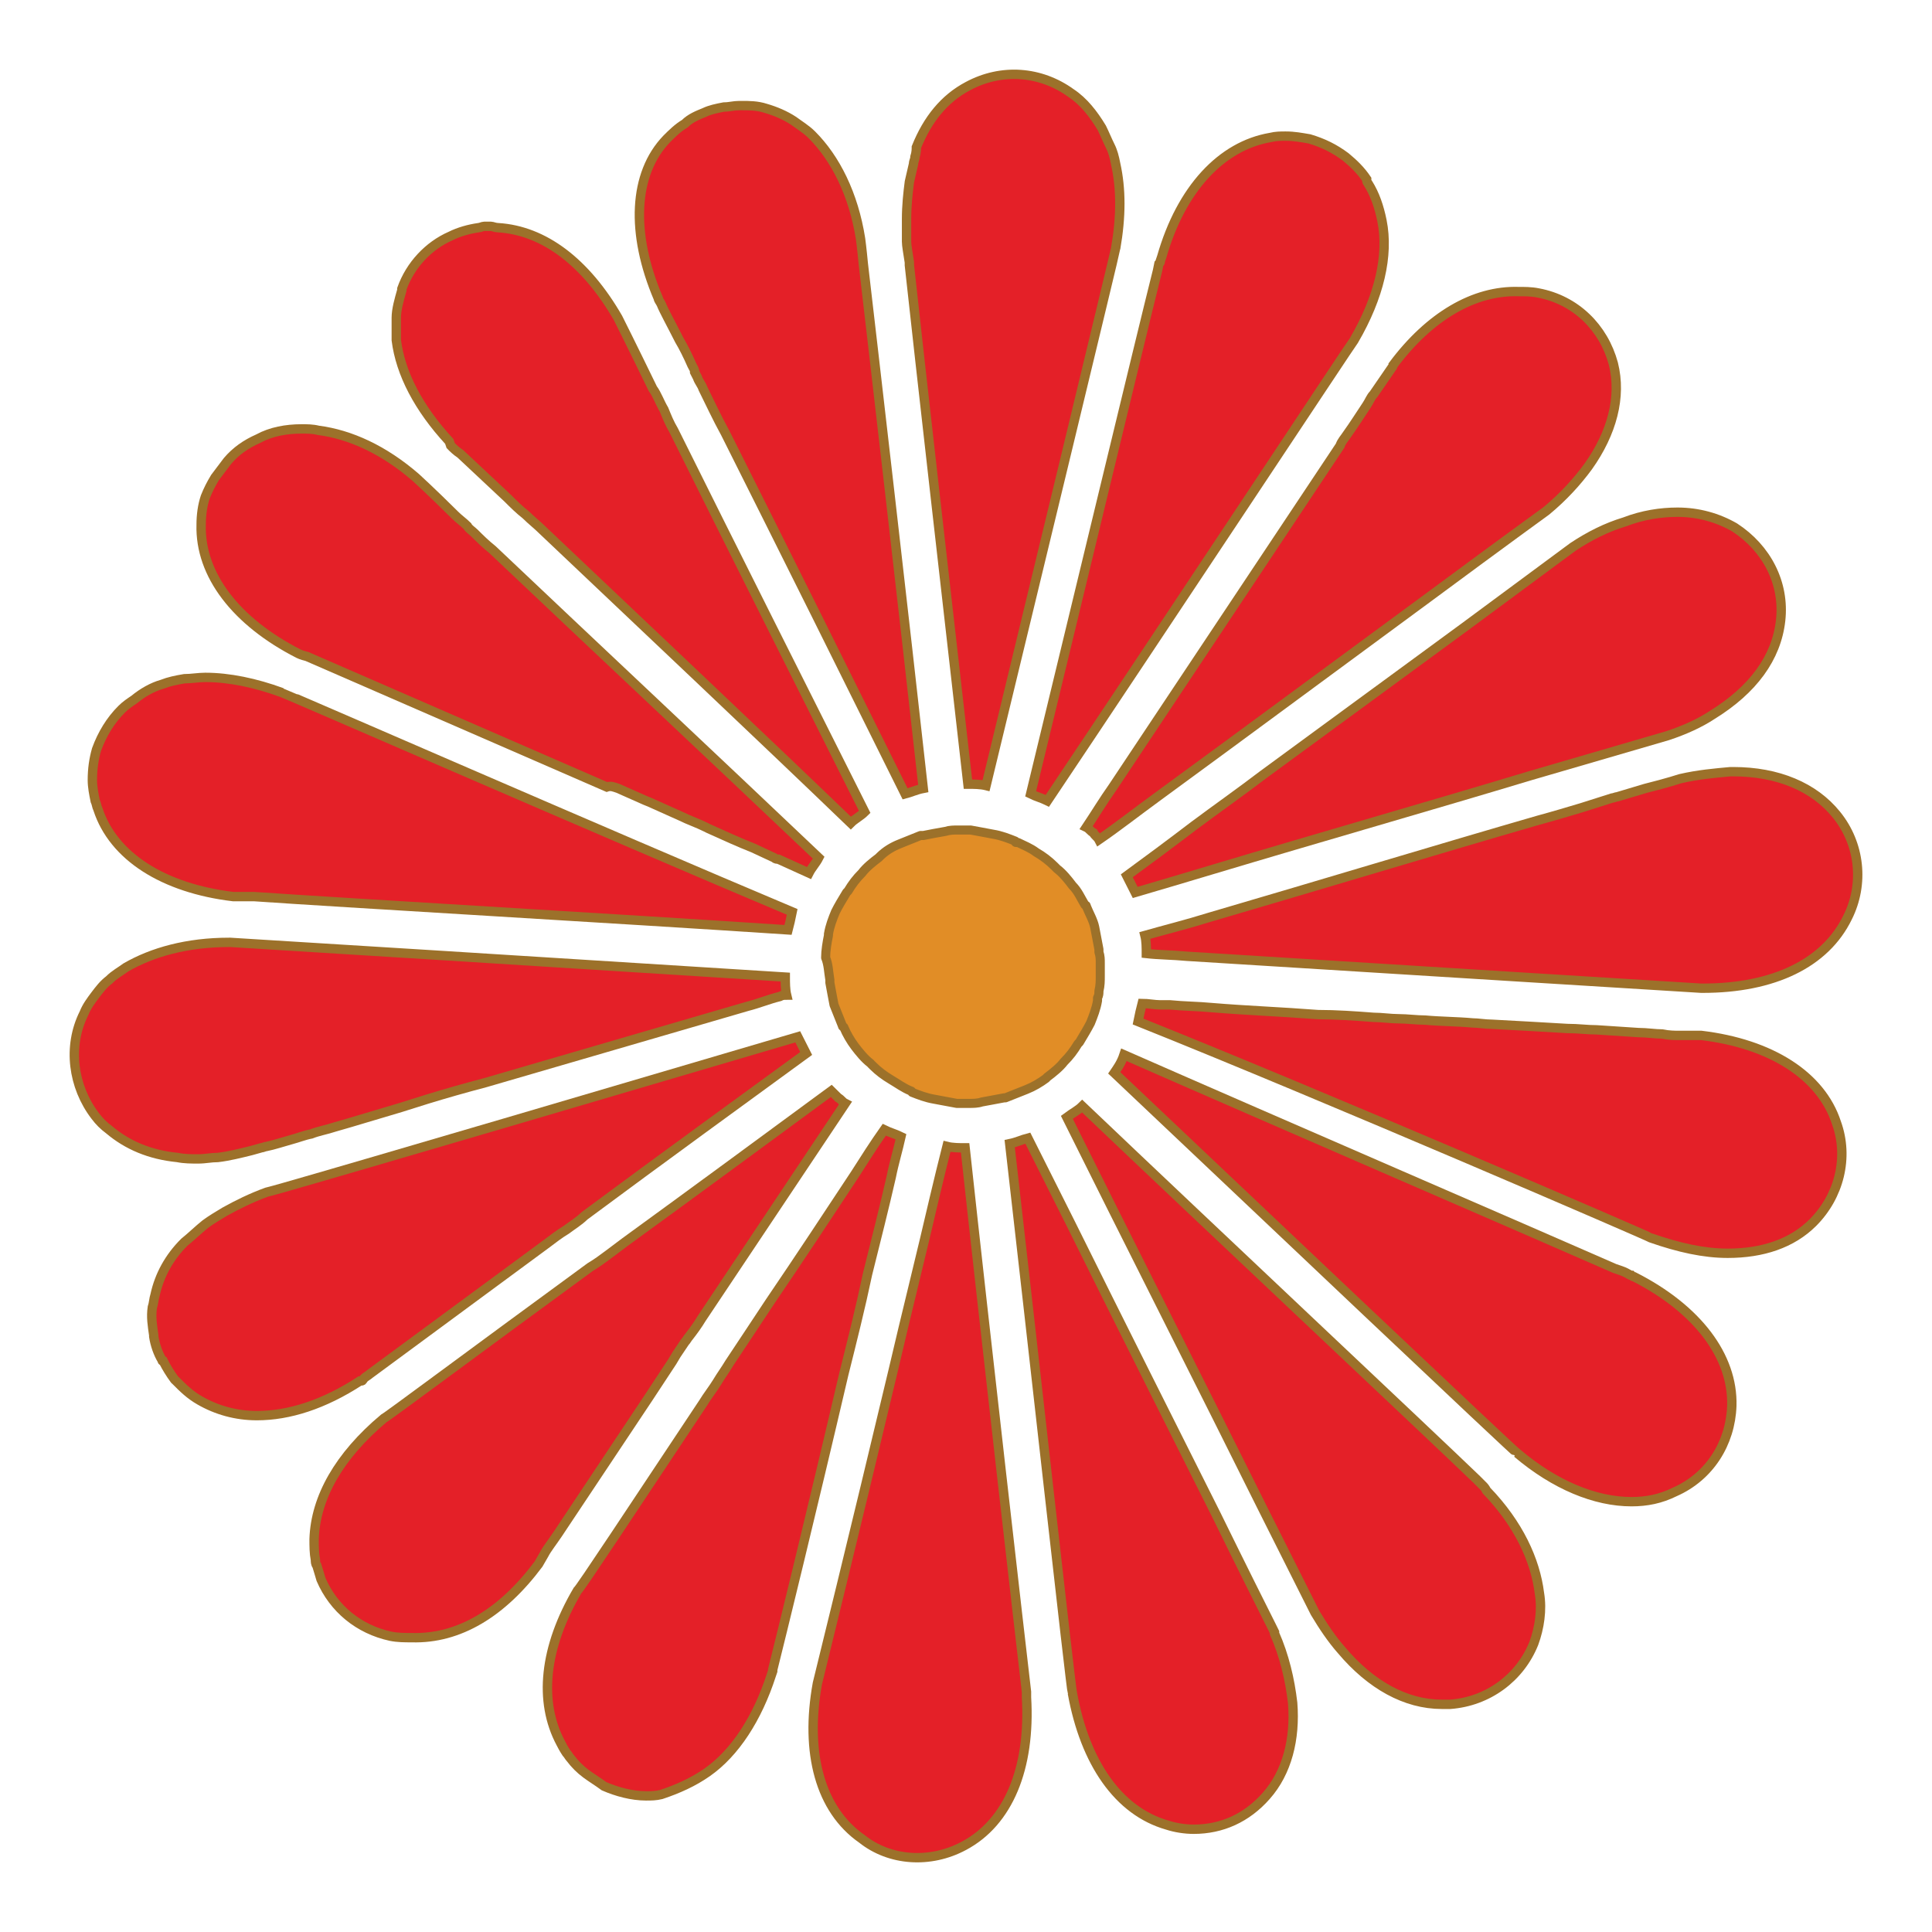 <svg width="26" height="26" viewBox="0 0 26 26" fill="none" xmlns="http://www.w3.org/2000/svg">
<path d="M18.748 4.913C18.748 4.913 18.748 4.932 18.729 4.951L18.485 5.306C18.447 5.343 18.429 5.399 18.391 5.455C18.316 5.567 18.222 5.716 18.128 5.847C18.091 5.903 18.053 5.941 18.035 5.997L14.977 10.591C14.845 10.778 14.733 10.964 14.62 11.133C14.658 11.151 14.676 11.188 14.714 11.207C14.733 11.245 14.77 11.263 14.789 11.3C15.033 11.133 15.296 10.927 15.577 10.722C16.778 9.844 18.241 8.761 19.31 7.976C20.192 7.323 20.811 6.874 20.811 6.874C21.036 6.688 21.224 6.482 21.374 6.277C21.693 5.828 21.824 5.343 21.712 4.895C21.581 4.409 21.205 4.036 20.699 3.942C20.605 3.923 20.511 3.924 20.436 3.924C19.836 3.905 19.235 4.26 18.748 4.913Z" fill="#E42028"/>
<path d="M18.748 4.913C18.748 4.913 18.748 4.932 18.729 4.951L18.485 5.306C18.447 5.343 18.429 5.399 18.391 5.455C18.316 5.567 18.222 5.716 18.128 5.847C18.091 5.903 18.053 5.941 18.035 5.997L14.977 10.591C14.845 10.778 14.733 10.964 14.62 11.133C14.658 11.151 14.676 11.188 14.714 11.207C14.733 11.245 14.77 11.263 14.789 11.3C15.033 11.133 15.296 10.927 15.577 10.722C16.778 9.844 18.241 8.761 19.31 7.976C20.192 7.323 20.811 6.874 20.811 6.874C21.036 6.688 21.224 6.482 21.374 6.277C21.693 5.828 21.824 5.343 21.712 4.895C21.581 4.409 21.205 4.036 20.699 3.942C20.605 3.923 20.511 3.924 20.436 3.924C19.836 3.905 19.235 4.26 18.748 4.913Z" stroke="#9C712A" stroke-width="0.126"/>
<path d="M21.168 7.36L19.704 8.443L17.003 10.423C16.684 10.666 16.365 10.89 16.065 11.114C15.746 11.357 15.445 11.581 15.164 11.786C15.202 11.861 15.239 11.935 15.277 12.01L15.783 11.861C15.971 11.805 16.158 11.749 16.346 11.693C17.716 11.282 19.348 10.815 20.586 10.441C21.674 10.124 22.443 9.9 22.443 9.9C22.669 9.825 22.875 9.732 23.044 9.62C23.588 9.284 23.907 8.854 23.963 8.35C24.019 7.846 23.775 7.379 23.344 7.098C23.119 6.968 22.856 6.893 22.575 6.893C22.35 6.893 22.106 6.93 21.862 7.024C21.618 7.098 21.393 7.211 21.168 7.36Z" fill="#E42028"/>
<path d="M21.168 7.36L19.704 8.443L17.003 10.423C16.684 10.666 16.365 10.89 16.065 11.114C15.746 11.357 15.445 11.581 15.164 11.786C15.202 11.861 15.239 11.935 15.277 12.01L15.783 11.861C15.971 11.805 16.158 11.749 16.346 11.693C17.716 11.282 19.348 10.815 20.586 10.441C21.674 10.124 22.443 9.9 22.443 9.9C22.669 9.825 22.875 9.732 23.044 9.62C23.588 9.284 23.907 8.854 23.963 8.35C24.019 7.846 23.775 7.379 23.344 7.098C23.119 6.968 22.856 6.893 22.575 6.893C22.35 6.893 22.106 6.93 21.862 7.024C21.618 7.098 21.393 7.211 21.168 7.36Z" stroke="#9C712A" stroke-width="0.126"/>
<path d="M22.613 10.479C22.613 10.479 22.444 10.535 22.143 10.61L21.768 10.722C21.75 10.722 21.712 10.74 21.693 10.74L21.28 10.871C21.093 10.927 20.905 10.983 20.699 11.039C19.404 11.413 17.678 11.935 16.271 12.346C15.971 12.44 15.671 12.514 15.408 12.589C15.427 12.664 15.427 12.757 15.427 12.832C15.596 12.851 15.783 12.851 15.971 12.869C18.673 13.037 22.875 13.299 22.894 13.299L22.913 13.299C23.869 13.299 24.564 12.963 24.864 12.346C25.089 11.898 25.033 11.357 24.714 10.964C24.413 10.591 23.926 10.385 23.325 10.385C23.307 10.385 23.307 10.385 23.288 10.385C23.081 10.404 22.856 10.423 22.613 10.479Z" fill="#E42028"/>
<path d="M22.613 10.479C22.613 10.479 22.444 10.535 22.143 10.61L21.768 10.722C21.75 10.722 21.712 10.74 21.693 10.74L21.28 10.871C21.093 10.927 20.905 10.983 20.699 11.039C19.404 11.413 17.678 11.935 16.271 12.346C15.971 12.44 15.671 12.514 15.408 12.589C15.427 12.664 15.427 12.757 15.427 12.832C15.596 12.851 15.783 12.851 15.971 12.869C18.673 13.037 22.875 13.299 22.894 13.299L22.913 13.299C23.869 13.299 24.564 12.963 24.864 12.346C25.089 11.898 25.033 11.357 24.714 10.964C24.413 10.591 23.926 10.385 23.325 10.385C23.307 10.385 23.307 10.385 23.288 10.385C23.081 10.404 22.856 10.423 22.613 10.479Z" stroke="#9C712A" stroke-width="0.126"/>
<path d="M22.218 16.66C22.594 16.791 22.931 16.866 23.25 16.866C23.719 16.866 24.113 16.735 24.395 16.455C24.751 16.1 24.883 15.577 24.714 15.11C24.507 14.475 23.832 14.046 22.894 13.934C22.894 13.934 22.894 13.934 22.875 13.934C22.856 13.934 22.819 13.934 22.781 13.934C22.763 13.934 22.725 13.934 22.688 13.934C22.669 13.934 22.631 13.934 22.594 13.934C22.538 13.934 22.462 13.934 22.369 13.915C22.275 13.915 22.162 13.896 22.05 13.896L21.487 13.859C21.355 13.859 21.243 13.841 21.093 13.841C20.774 13.822 20.436 13.803 20.08 13.784C19.986 13.784 19.892 13.766 19.817 13.766C19.611 13.747 19.386 13.747 19.179 13.728C19.067 13.728 18.935 13.71 18.823 13.71C18.71 13.71 18.598 13.691 18.485 13.691C18.241 13.672 17.979 13.654 17.735 13.654C17.247 13.616 16.759 13.598 16.309 13.56C16.121 13.542 15.934 13.542 15.746 13.523C15.708 13.523 15.652 13.523 15.615 13.523C15.54 13.523 15.446 13.504 15.371 13.504C15.352 13.579 15.333 13.654 15.315 13.747C17.791 14.737 22.2 16.642 22.218 16.66Z" fill="#E42028"/>
<path d="M22.218 16.66C22.594 16.791 22.931 16.866 23.25 16.866C23.719 16.866 24.113 16.735 24.395 16.455C24.751 16.1 24.883 15.577 24.714 15.11C24.507 14.475 23.832 14.046 22.894 13.934C22.894 13.934 22.894 13.934 22.875 13.934C22.856 13.934 22.819 13.934 22.781 13.934C22.763 13.934 22.725 13.934 22.688 13.934C22.669 13.934 22.631 13.934 22.594 13.934C22.538 13.934 22.462 13.934 22.369 13.915C22.275 13.915 22.162 13.896 22.05 13.896L21.487 13.859C21.355 13.859 21.243 13.841 21.093 13.841C20.774 13.822 20.436 13.803 20.08 13.784C19.986 13.784 19.892 13.766 19.817 13.766C19.611 13.747 19.386 13.747 19.179 13.728C19.067 13.728 18.935 13.71 18.823 13.71C18.71 13.71 18.598 13.691 18.485 13.691C18.241 13.672 17.979 13.654 17.735 13.654C17.247 13.616 16.759 13.598 16.309 13.56C16.121 13.542 15.934 13.542 15.746 13.523C15.708 13.523 15.652 13.523 15.615 13.523C15.54 13.523 15.446 13.504 15.371 13.504C15.352 13.579 15.333 13.654 15.315 13.747C17.791 14.737 22.2 16.642 22.218 16.66Z" stroke="#9C712A" stroke-width="0.126"/>
<path d="M14.995 14.438C16.909 16.249 20.398 19.555 20.417 19.555C20.924 19.985 21.468 20.209 21.956 20.209C22.162 20.209 22.349 20.171 22.537 20.078C23.006 19.872 23.288 19.424 23.306 18.92C23.325 18.248 22.837 17.613 21.993 17.183C21.993 17.183 21.974 17.183 21.956 17.164C21.937 17.164 21.918 17.146 21.88 17.127C21.843 17.108 21.787 17.09 21.73 17.071C20.755 16.642 17.209 15.11 15.126 14.195C15.089 14.307 15.033 14.382 14.995 14.438Z" fill="#E42028"/>
<path d="M14.995 14.438C16.909 16.249 20.398 19.555 20.417 19.555C20.924 19.985 21.468 20.209 21.956 20.209C22.162 20.209 22.349 20.171 22.537 20.078C23.006 19.872 23.288 19.424 23.306 18.92C23.325 18.248 22.837 17.613 21.993 17.183C21.993 17.183 21.974 17.183 21.956 17.164C21.937 17.164 21.918 17.146 21.88 17.127C21.843 17.108 21.787 17.09 21.73 17.071C20.755 16.642 17.209 15.11 15.126 14.195C15.089 14.307 15.033 14.382 14.995 14.438Z" stroke="#9C712A" stroke-width="0.126"/>
<path d="M19.948 19.985C19.93 19.966 19.911 19.948 19.892 19.929L19.873 19.91C19.273 19.331 16.271 16.511 14.564 14.886C14.508 14.942 14.432 14.98 14.357 15.036C15.108 16.549 16.271 18.846 17.003 20.321C17.416 21.143 17.697 21.703 17.697 21.703C17.809 21.89 17.922 22.058 18.053 22.207C18.447 22.674 18.916 22.936 19.404 22.936C19.423 22.936 19.423 22.936 19.442 22.936C19.46 22.936 19.479 22.936 19.517 22.936C20.023 22.898 20.455 22.581 20.642 22.114C20.717 21.909 20.755 21.666 20.717 21.442C20.661 20.993 20.436 20.508 20.005 20.06C19.986 20.022 19.967 20.003 19.948 19.985Z" fill="#E42028"/>
<path d="M19.948 19.985C19.93 19.966 19.911 19.948 19.892 19.929L19.873 19.91C19.273 19.331 16.271 16.511 14.564 14.886C14.508 14.942 14.432 14.98 14.357 15.036C15.108 16.549 16.271 18.846 17.003 20.321C17.416 21.143 17.697 21.703 17.697 21.703C17.809 21.89 17.922 22.058 18.053 22.207C18.447 22.674 18.916 22.936 19.404 22.936C19.423 22.936 19.423 22.936 19.442 22.936C19.46 22.936 19.479 22.936 19.517 22.936C20.023 22.898 20.455 22.581 20.642 22.114C20.717 21.909 20.755 21.666 20.717 21.442C20.661 20.993 20.436 20.508 20.005 20.06C19.986 20.022 19.967 20.003 19.948 19.985Z" stroke="#9C712A" stroke-width="0.126"/>
<path d="M17.152 21.983C17.152 21.983 17.152 21.983 17.152 21.965L17.115 21.89C17.002 21.666 16.721 21.105 16.364 20.377C15.802 19.257 15.051 17.762 14.413 16.474L13.832 15.316C13.757 15.335 13.682 15.372 13.588 15.391C13.888 18.005 14.413 22.749 14.432 22.786C14.601 23.72 15.051 24.374 15.708 24.561C15.82 24.598 15.952 24.617 16.064 24.617C16.44 24.617 16.777 24.467 17.04 24.168C17.321 23.851 17.434 23.403 17.396 22.917C17.359 22.6 17.284 22.282 17.152 21.983Z" fill="#E42028"/>
<path d="M17.152 21.983C17.152 21.983 17.152 21.983 17.152 21.965L17.115 21.89C17.002 21.666 16.721 21.105 16.364 20.377C15.802 19.257 15.051 17.762 14.413 16.474L13.832 15.316C13.757 15.335 13.682 15.372 13.588 15.391C13.888 18.005 14.413 22.749 14.432 22.786C14.601 23.72 15.051 24.374 15.708 24.561C15.82 24.598 15.952 24.617 16.064 24.617C16.44 24.617 16.777 24.467 17.04 24.168C17.321 23.851 17.434 23.403 17.396 22.917C17.359 22.6 17.284 22.282 17.152 21.983Z" stroke="#9C712A" stroke-width="0.126"/>
<path d="M12.97 24.841C13.57 24.523 13.87 23.795 13.814 22.842C13.814 22.842 13.814 22.824 13.814 22.805C13.814 22.786 13.814 22.786 13.814 22.768C13.739 22.133 13.251 17.875 12.988 15.447C12.913 15.447 12.819 15.447 12.744 15.428C12.688 15.652 12.632 15.876 12.575 16.119C12.407 16.847 12.2 17.669 12.013 18.472C11.506 20.601 11 22.655 11 22.655C10.831 23.589 11.037 24.355 11.6 24.747C11.975 25.046 12.519 25.083 12.97 24.841Z" fill="#E42028"/>
<path d="M12.97 24.841C13.57 24.523 13.87 23.795 13.814 22.842C13.814 22.842 13.814 22.824 13.814 22.805C13.814 22.786 13.814 22.786 13.814 22.768C13.739 22.133 13.251 17.875 12.988 15.447C12.913 15.447 12.819 15.447 12.744 15.428C12.688 15.652 12.632 15.876 12.575 16.119C12.407 16.847 12.2 17.669 12.013 18.472C11.506 20.601 11 22.655 11 22.655C10.831 23.589 11.037 24.355 11.6 24.747C11.975 25.046 12.519 25.083 12.97 24.841Z" stroke="#9C712A" stroke-width="0.126"/>
<path d="M9.517 23.851C9.892 23.589 10.193 23.122 10.38 22.544L10.399 22.488C10.399 22.469 10.399 22.469 10.399 22.469C10.493 22.095 10.924 20.34 11.356 18.491C11.468 18.043 11.581 17.594 11.675 17.146C11.787 16.698 11.9 16.25 11.994 15.839C12.031 15.652 12.088 15.465 12.125 15.297C12.05 15.26 11.975 15.241 11.9 15.204C11.768 15.391 11.637 15.596 11.506 15.802C11.149 16.343 10.755 16.941 10.361 17.52C10.174 17.8 10.005 18.061 9.817 18.341C9.761 18.435 9.705 18.509 9.649 18.603C9.592 18.696 9.517 18.79 9.461 18.883C8.542 20.265 7.791 21.404 7.772 21.404C7.322 22.17 7.247 22.898 7.547 23.459C7.566 23.496 7.585 23.533 7.622 23.589C7.641 23.608 7.66 23.645 7.679 23.664C7.735 23.739 7.81 23.814 7.885 23.869C7.96 23.925 8.054 23.982 8.129 24.038C8.298 24.112 8.504 24.168 8.692 24.168C8.767 24.168 8.823 24.168 8.898 24.15C9.123 24.075 9.33 23.982 9.517 23.851Z" fill="#E42028"/>
<path d="M9.517 23.851C9.892 23.589 10.193 23.122 10.38 22.544L10.399 22.488C10.399 22.469 10.399 22.469 10.399 22.469C10.493 22.095 10.924 20.34 11.356 18.491C11.468 18.043 11.581 17.594 11.675 17.146C11.787 16.698 11.9 16.25 11.994 15.839C12.031 15.652 12.088 15.465 12.125 15.297C12.05 15.26 11.975 15.241 11.9 15.204C11.768 15.391 11.637 15.596 11.506 15.802C11.149 16.343 10.755 16.941 10.361 17.52C10.174 17.8 10.005 18.061 9.817 18.341C9.761 18.435 9.705 18.509 9.649 18.603C9.592 18.696 9.517 18.79 9.461 18.883C8.542 20.265 7.791 21.404 7.772 21.404C7.322 22.17 7.247 22.898 7.547 23.459C7.566 23.496 7.585 23.533 7.622 23.589C7.641 23.608 7.66 23.645 7.679 23.664C7.735 23.739 7.81 23.814 7.885 23.869C7.96 23.925 8.054 23.982 8.129 24.038C8.298 24.112 8.504 24.168 8.692 24.168C8.767 24.168 8.823 24.168 8.898 24.15C9.123 24.075 9.33 23.982 9.517 23.851Z" stroke="#9C712A" stroke-width="0.126"/>
<path d="M15.634 3.456L15.615 3.512C15.615 3.531 15.615 3.531 15.596 3.55L15.577 3.643C15.352 4.54 14.414 8.443 13.87 10.684C13.945 10.721 14.02 10.74 14.095 10.777C15.559 8.592 18.204 4.596 18.223 4.577C18.56 3.998 18.692 3.438 18.598 2.971C18.56 2.784 18.504 2.616 18.41 2.467C18.392 2.448 18.392 2.429 18.392 2.411C18.317 2.299 18.223 2.205 18.11 2.112C17.96 2 17.81 1.925 17.622 1.869C17.51 1.85 17.416 1.832 17.303 1.832C17.228 1.832 17.172 1.832 17.097 1.85C16.44 1.962 15.896 2.541 15.634 3.456Z" fill="#E42028"/>
<path d="M15.634 3.456L15.615 3.512C15.615 3.531 15.615 3.531 15.596 3.55L15.577 3.643C15.352 4.54 14.414 8.443 13.87 10.684C13.945 10.721 14.02 10.74 14.095 10.777C15.559 8.592 18.204 4.596 18.223 4.577C18.56 3.998 18.692 3.438 18.598 2.971C18.56 2.784 18.504 2.616 18.41 2.467C18.392 2.448 18.392 2.429 18.392 2.411C18.317 2.299 18.223 2.205 18.11 2.112C17.96 2 17.81 1.925 17.622 1.869C17.51 1.85 17.416 1.832 17.303 1.832C17.228 1.832 17.172 1.832 17.097 1.85C16.44 1.962 15.896 2.541 15.634 3.456Z" stroke="#9C712A" stroke-width="0.126"/>
<path d="M11.168 13.187C11.168 13.205 11.168 13.205 11.168 13.224C11.186 13.317 11.205 13.43 11.224 13.523C11.261 13.616 11.299 13.71 11.336 13.803C11.336 13.803 11.336 13.822 11.355 13.822C11.393 13.915 11.449 14.008 11.505 14.083C11.562 14.158 11.637 14.251 11.712 14.307C11.712 14.307 11.712 14.307 11.73 14.326C11.73 14.326 11.73 14.326 11.749 14.345C11.824 14.419 11.899 14.475 11.993 14.531C12.087 14.587 12.162 14.643 12.256 14.681C12.256 14.681 12.274 14.681 12.274 14.7C12.368 14.737 12.462 14.774 12.575 14.793C12.668 14.812 12.781 14.83 12.875 14.849L12.894 14.849C12.95 14.849 12.987 14.849 13.044 14.849C13.1 14.849 13.156 14.849 13.213 14.83C13.306 14.812 13.419 14.793 13.513 14.774C13.531 14.774 13.531 14.774 13.531 14.774C13.625 14.737 13.719 14.7 13.813 14.662C13.907 14.625 14.001 14.569 14.076 14.513L14.094 14.494C14.169 14.438 14.263 14.363 14.319 14.289C14.395 14.214 14.451 14.139 14.507 14.046L14.526 14.027C14.582 13.934 14.638 13.84 14.676 13.766C14.713 13.672 14.751 13.579 14.77 13.467C14.77 13.448 14.77 13.448 14.77 13.43C14.789 13.392 14.789 13.373 14.789 13.336C14.807 13.261 14.807 13.205 14.807 13.131C14.807 13.075 14.807 13.019 14.807 12.963C14.807 12.907 14.807 12.869 14.789 12.813C14.789 12.794 14.789 12.794 14.789 12.776C14.77 12.682 14.751 12.57 14.732 12.477C14.713 12.384 14.657 12.29 14.62 12.197C14.62 12.178 14.601 12.178 14.601 12.178C14.545 12.085 14.507 11.992 14.432 11.917C14.376 11.842 14.301 11.749 14.226 11.693C14.226 11.693 14.226 11.693 14.207 11.674C14.207 11.674 14.207 11.674 14.188 11.655C14.113 11.581 14.038 11.524 13.944 11.469C13.869 11.412 13.775 11.375 13.7 11.338L13.682 11.338C13.663 11.338 13.663 11.338 13.663 11.319C13.569 11.282 13.475 11.244 13.363 11.226C13.269 11.207 13.156 11.188 13.062 11.17C13.044 11.17 13.044 11.17 13.025 11.17C12.987 11.17 12.95 11.17 12.931 11.17C12.912 11.17 12.894 11.17 12.894 11.17C12.837 11.17 12.781 11.17 12.725 11.188C12.612 11.207 12.518 11.226 12.425 11.244C12.425 11.244 12.406 11.244 12.387 11.244C12.293 11.282 12.2 11.319 12.106 11.357C12.012 11.394 11.918 11.45 11.843 11.524L11.824 11.543C11.749 11.599 11.655 11.674 11.599 11.749C11.524 11.823 11.468 11.898 11.412 11.991L11.393 12.01C11.336 12.104 11.28 12.197 11.243 12.272C11.205 12.365 11.168 12.458 11.149 12.57C11.149 12.589 11.149 12.589 11.149 12.589C11.13 12.682 11.111 12.794 11.111 12.888C11.149 12.981 11.149 13.075 11.168 13.187Z" fill="#E18D26"/>
<path d="M11.168 13.187C11.168 13.205 11.168 13.205 11.168 13.224C11.186 13.317 11.205 13.43 11.224 13.523C11.261 13.616 11.299 13.71 11.336 13.803C11.336 13.803 11.336 13.822 11.355 13.822C11.393 13.915 11.449 14.008 11.505 14.083C11.562 14.158 11.637 14.251 11.712 14.307C11.712 14.307 11.712 14.307 11.73 14.326C11.73 14.326 11.73 14.326 11.749 14.345C11.824 14.419 11.899 14.475 11.993 14.531C12.087 14.587 12.162 14.643 12.256 14.681C12.256 14.681 12.274 14.681 12.274 14.7C12.368 14.737 12.462 14.774 12.575 14.793C12.668 14.812 12.781 14.83 12.875 14.849L12.894 14.849C12.95 14.849 12.987 14.849 13.044 14.849C13.1 14.849 13.156 14.849 13.213 14.83C13.306 14.812 13.419 14.793 13.513 14.774C13.531 14.774 13.531 14.774 13.531 14.774C13.625 14.737 13.719 14.7 13.813 14.662C13.907 14.625 14.001 14.569 14.076 14.513L14.094 14.494C14.169 14.438 14.263 14.363 14.319 14.289C14.395 14.214 14.451 14.139 14.507 14.046L14.526 14.027C14.582 13.934 14.638 13.84 14.676 13.766C14.713 13.672 14.751 13.579 14.77 13.467C14.77 13.448 14.77 13.448 14.77 13.43C14.789 13.392 14.789 13.373 14.789 13.336C14.807 13.261 14.807 13.205 14.807 13.131C14.807 13.075 14.807 13.019 14.807 12.963C14.807 12.907 14.807 12.869 14.789 12.813C14.789 12.794 14.789 12.794 14.789 12.776C14.77 12.682 14.751 12.57 14.732 12.477C14.713 12.384 14.657 12.29 14.62 12.197C14.62 12.178 14.601 12.178 14.601 12.178C14.545 12.085 14.507 11.992 14.432 11.917C14.376 11.842 14.301 11.749 14.226 11.693C14.226 11.693 14.226 11.693 14.207 11.674C14.207 11.674 14.207 11.674 14.188 11.655C14.113 11.581 14.038 11.524 13.944 11.469C13.869 11.412 13.775 11.375 13.7 11.338L13.682 11.338C13.663 11.338 13.663 11.338 13.663 11.319C13.569 11.282 13.475 11.244 13.363 11.226C13.269 11.207 13.156 11.188 13.062 11.17C13.044 11.17 13.044 11.17 13.025 11.17C12.987 11.17 12.95 11.17 12.931 11.17C12.912 11.17 12.894 11.17 12.894 11.17C12.837 11.17 12.781 11.17 12.725 11.188C12.612 11.207 12.518 11.226 12.425 11.244C12.425 11.244 12.406 11.244 12.387 11.244C12.293 11.282 12.2 11.319 12.106 11.357C12.012 11.394 11.918 11.45 11.843 11.524L11.824 11.543C11.749 11.599 11.655 11.674 11.599 11.749C11.524 11.823 11.468 11.898 11.412 11.991L11.393 12.01C11.336 12.104 11.28 12.197 11.243 12.272C11.205 12.365 11.168 12.458 11.149 12.57C11.149 12.589 11.149 12.589 11.149 12.589C11.13 12.682 11.111 12.794 11.111 12.888C11.149 12.981 11.149 13.075 11.168 13.187Z" stroke="#9C712A" stroke-width="0.122" stroke-linecap="round" stroke-linejoin="round"/>
<path d="M7.247 21.049L7.322 20.919C7.36 20.844 7.435 20.751 7.51 20.639L7.585 20.526L8.729 18.808L9.048 18.323L9.104 18.229L9.217 18.061C9.236 18.043 9.255 18.005 9.273 17.986C9.33 17.912 9.386 17.837 9.442 17.744L11.375 14.849C11.337 14.83 11.318 14.793 11.281 14.774C11.243 14.737 11.225 14.718 11.187 14.681C10.399 15.26 9.386 16.007 8.41 16.716C8.335 16.773 8.26 16.829 8.185 16.885C8.11 16.941 8.035 16.997 7.941 17.053C6.459 18.136 5.183 19.088 5.165 19.088C4.564 19.593 4.245 20.153 4.227 20.713C4.227 20.807 4.227 20.9 4.245 20.993C4.245 21.012 4.245 21.049 4.264 21.068C4.283 21.124 4.302 21.199 4.32 21.255C4.489 21.647 4.827 21.927 5.258 22.02C5.352 22.039 5.446 22.039 5.54 22.039C6.178 22.058 6.759 21.703 7.247 21.049Z" fill="#E42028"/>
<path d="M7.247 21.049L7.322 20.919C7.36 20.844 7.435 20.751 7.51 20.639L7.585 20.526L8.729 18.808L9.048 18.323L9.104 18.229L9.217 18.061C9.236 18.043 9.255 18.005 9.273 17.986C9.33 17.912 9.386 17.837 9.442 17.744L11.375 14.849C11.337 14.83 11.318 14.793 11.281 14.774C11.243 14.737 11.225 14.718 11.187 14.681C10.399 15.26 9.386 16.007 8.41 16.716C8.335 16.773 8.26 16.829 8.185 16.885C8.11 16.941 8.035 16.997 7.941 17.053C6.459 18.136 5.183 19.088 5.165 19.088C4.564 19.593 4.245 20.153 4.227 20.713C4.227 20.807 4.227 20.9 4.245 20.993C4.245 21.012 4.245 21.049 4.264 21.068C4.283 21.124 4.302 21.199 4.32 21.255C4.489 21.647 4.827 21.927 5.258 22.02C5.352 22.039 5.446 22.039 5.54 22.039C6.178 22.058 6.759 21.703 7.247 21.049Z" stroke="#9C712A" stroke-width="0.126"/>
<path d="M12.313 2.112C12.313 2.149 12.294 2.168 12.294 2.205C12.275 2.28 12.257 2.373 12.238 2.448C12.219 2.597 12.2 2.766 12.2 2.952C12.2 3.008 12.2 3.083 12.2 3.139C12.2 3.139 12.2 3.158 12.2 3.195L12.2 3.251C12.2 3.307 12.219 3.401 12.238 3.531L12.238 3.569C12.369 4.783 12.782 8.406 13.026 10.553C13.101 10.553 13.194 10.553 13.27 10.572C13.889 8.014 15.014 3.363 15.014 3.344C15.089 2.915 15.089 2.541 15.014 2.205C14.996 2.112 14.977 2.037 14.939 1.962C14.902 1.888 14.864 1.794 14.827 1.72C14.714 1.533 14.583 1.365 14.414 1.253C14.001 0.954 13.476 0.917 13.026 1.159C12.707 1.327 12.482 1.608 12.332 1.981C12.332 2 12.332 2.056 12.313 2.112Z" fill="#E42028"/>
<path d="M12.313 2.112C12.313 2.149 12.294 2.168 12.294 2.205C12.275 2.28 12.257 2.373 12.238 2.448C12.219 2.597 12.2 2.766 12.2 2.952C12.2 3.008 12.2 3.083 12.2 3.139C12.2 3.139 12.2 3.158 12.2 3.195L12.2 3.251C12.2 3.307 12.219 3.401 12.238 3.531L12.238 3.569C12.369 4.783 12.782 8.406 13.026 10.553C13.101 10.553 13.194 10.553 13.27 10.572C13.889 8.014 15.014 3.363 15.014 3.344C15.089 2.915 15.089 2.541 15.014 2.205C14.996 2.112 14.977 2.037 14.939 1.962C14.902 1.888 14.864 1.794 14.827 1.72C14.714 1.533 14.583 1.365 14.414 1.253C14.001 0.954 13.476 0.917 13.026 1.159C12.707 1.327 12.482 1.608 12.332 1.981C12.332 2 12.332 2.056 12.313 2.112Z" stroke="#9C712A" stroke-width="0.126"/>
<path d="M6.065 5.996C6.102 6.034 6.14 6.071 6.196 6.108L6.834 6.706C6.909 6.781 6.984 6.856 7.078 6.93C7.153 7.005 7.228 7.061 7.303 7.136C8.504 8.275 10.286 9.956 11.449 11.076C11.505 11.02 11.581 10.983 11.637 10.927C10.905 9.47 9.798 7.266 9.066 5.791C9.01 5.698 8.973 5.604 8.935 5.511C8.879 5.417 8.841 5.305 8.785 5.231C8.504 4.652 8.316 4.278 8.316 4.278C7.885 3.531 7.322 3.102 6.703 3.064C6.665 3.064 6.628 3.046 6.609 3.046C6.571 3.046 6.534 3.046 6.515 3.046C6.496 3.046 6.459 3.064 6.44 3.064C6.309 3.083 6.177 3.12 6.065 3.176C5.765 3.307 5.521 3.569 5.408 3.886L5.408 3.905C5.371 4.035 5.333 4.166 5.333 4.278C5.333 4.372 5.333 4.484 5.333 4.577C5.389 5.025 5.633 5.492 6.046 5.94L6.065 5.996Z" fill="#E42028"/>
<path d="M6.065 5.996C6.102 6.034 6.14 6.071 6.196 6.108L6.834 6.706C6.909 6.781 6.984 6.856 7.078 6.93C7.153 7.005 7.228 7.061 7.303 7.136C8.504 8.275 10.286 9.956 11.449 11.076C11.505 11.02 11.581 10.983 11.637 10.927C10.905 9.47 9.798 7.266 9.066 5.791C9.01 5.698 8.973 5.604 8.935 5.511C8.879 5.417 8.841 5.305 8.785 5.231C8.504 4.652 8.316 4.278 8.316 4.278C7.885 3.531 7.322 3.102 6.703 3.064C6.665 3.064 6.628 3.046 6.609 3.046C6.571 3.046 6.534 3.046 6.515 3.046C6.496 3.046 6.459 3.064 6.44 3.064C6.309 3.083 6.177 3.12 6.065 3.176C5.765 3.307 5.521 3.569 5.408 3.886L5.408 3.905C5.371 4.035 5.333 4.166 5.333 4.278C5.333 4.372 5.333 4.484 5.333 4.577C5.389 5.025 5.633 5.492 6.046 5.94L6.065 5.996Z" stroke="#9C712A" stroke-width="0.126"/>
<path d="M8.316 10.609L8.654 10.759C8.691 10.777 8.748 10.796 8.785 10.815L9.16 10.983C9.273 11.039 9.386 11.076 9.498 11.132L9.536 11.151C9.742 11.244 9.948 11.338 10.136 11.412L10.417 11.543C10.436 11.562 10.455 11.562 10.474 11.562L10.886 11.749C10.924 11.674 10.98 11.618 11.018 11.543C9.761 10.348 7.81 8.518 6.628 7.397C6.534 7.322 6.459 7.248 6.384 7.173C6.346 7.136 6.309 7.117 6.29 7.08C6.234 7.024 6.177 6.986 6.121 6.93C5.802 6.613 5.596 6.426 5.596 6.426C5.164 6.052 4.714 5.847 4.283 5.791C4.207 5.772 4.132 5.772 4.057 5.772C3.851 5.772 3.645 5.81 3.476 5.903C3.307 5.978 3.176 6.071 3.063 6.202C3.007 6.277 2.95 6.351 2.894 6.426C2.838 6.519 2.8 6.594 2.763 6.687C2.725 6.8 2.707 6.93 2.707 7.061C2.688 7.733 3.176 8.368 4.02 8.798C4.02 8.798 4.057 8.817 4.132 8.835L8.166 10.591C8.222 10.572 8.26 10.591 8.316 10.609Z" fill="#E42028"/>
<path d="M8.316 10.609L8.654 10.759C8.691 10.777 8.748 10.796 8.785 10.815L9.16 10.983C9.273 11.039 9.386 11.076 9.498 11.132L9.536 11.151C9.742 11.244 9.948 11.338 10.136 11.412L10.417 11.543C10.436 11.562 10.455 11.562 10.474 11.562L10.886 11.749C10.924 11.674 10.98 11.618 11.018 11.543C9.761 10.348 7.81 8.518 6.628 7.397C6.534 7.322 6.459 7.248 6.384 7.173C6.346 7.136 6.309 7.117 6.29 7.08C6.234 7.024 6.177 6.986 6.121 6.93C5.802 6.613 5.596 6.426 5.596 6.426C5.164 6.052 4.714 5.847 4.283 5.791C4.207 5.772 4.132 5.772 4.057 5.772C3.851 5.772 3.645 5.81 3.476 5.903C3.307 5.978 3.176 6.071 3.063 6.202C3.007 6.277 2.95 6.351 2.894 6.426C2.838 6.519 2.8 6.594 2.763 6.687C2.725 6.8 2.707 6.93 2.707 7.061C2.688 7.733 3.176 8.368 4.02 8.798C4.02 8.798 4.057 8.817 4.132 8.835L8.166 10.591C8.222 10.572 8.26 10.591 8.316 10.609Z" stroke="#9C712A" stroke-width="0.126"/>
<path d="M3.795 9.321C3.438 9.19 3.082 9.116 2.763 9.116C2.669 9.116 2.575 9.134 2.481 9.134C2.369 9.153 2.275 9.171 2.181 9.209C2.05 9.246 1.919 9.321 1.806 9.414C1.75 9.452 1.693 9.489 1.637 9.545C1.487 9.694 1.374 9.881 1.299 10.087C1.262 10.217 1.243 10.348 1.243 10.498C1.243 10.591 1.262 10.684 1.281 10.778C1.299 10.815 1.299 10.852 1.318 10.89C1.525 11.525 2.2 11.954 3.138 12.066C3.138 12.066 3.138 12.066 3.157 12.066L3.269 12.066C3.288 12.066 3.307 12.066 3.326 12.066C3.363 12.066 3.382 12.066 3.419 12.066C4.489 12.141 8.354 12.365 10.605 12.514C10.624 12.44 10.643 12.365 10.661 12.272C8.222 11.245 3.813 9.321 3.795 9.321Z" fill="#E42028"/>
<path d="M3.795 9.321C3.438 9.19 3.082 9.116 2.763 9.116C2.669 9.116 2.575 9.134 2.481 9.134C2.369 9.153 2.275 9.172 2.181 9.209C2.05 9.246 1.919 9.321 1.806 9.414C1.75 9.452 1.693 9.489 1.637 9.545C1.487 9.694 1.374 9.881 1.299 10.087C1.262 10.217 1.243 10.348 1.243 10.498C1.243 10.591 1.262 10.684 1.281 10.778C1.299 10.815 1.299 10.852 1.318 10.89C1.525 11.525 2.2 11.954 3.138 12.066C3.138 12.066 3.138 12.066 3.157 12.066L3.269 12.066C3.288 12.066 3.307 12.066 3.326 12.066C3.363 12.066 3.382 12.066 3.419 12.066C4.489 12.141 8.354 12.365 10.605 12.514C10.624 12.44 10.643 12.365 10.661 12.272C8.222 11.245 3.813 9.321 3.795 9.321Z" stroke="#9C712A" stroke-width="0.126"/>
<path d="M3.382 15.484L3.514 15.447C3.532 15.447 3.57 15.428 3.589 15.428C3.682 15.409 3.795 15.372 3.926 15.335C4.001 15.316 4.095 15.278 4.189 15.26C4.283 15.222 4.395 15.204 4.508 15.166C4.771 15.092 5.071 14.998 5.39 14.905L5.746 14.793C5.99 14.718 6.253 14.643 6.534 14.569L10.061 13.542C10.211 13.504 10.343 13.448 10.493 13.411C10.53 13.392 10.549 13.392 10.586 13.392C10.568 13.318 10.568 13.224 10.568 13.149C7.922 12.981 3.12 12.682 3.101 12.682L3.082 12.682C2.519 12.682 2.05 12.813 1.694 13.019C1.619 13.075 1.544 13.112 1.469 13.187C1.394 13.243 1.337 13.318 1.281 13.392C1.225 13.467 1.168 13.542 1.131 13.635C0.906 14.083 0.981 14.625 1.281 15.017C1.337 15.092 1.394 15.148 1.469 15.204C1.712 15.409 2.013 15.54 2.388 15.577C2.482 15.596 2.576 15.596 2.669 15.596C2.763 15.596 2.838 15.577 2.932 15.577C3.082 15.559 3.232 15.521 3.382 15.484Z" fill="#E42028"/>
<path d="M3.382 15.484L3.514 15.447C3.532 15.447 3.57 15.428 3.589 15.428C3.682 15.409 3.795 15.372 3.926 15.335C4.001 15.316 4.095 15.278 4.189 15.26C4.283 15.222 4.395 15.204 4.508 15.166C4.771 15.092 5.071 14.998 5.39 14.905L5.746 14.793C5.99 14.718 6.253 14.643 6.534 14.569L10.061 13.542C10.211 13.504 10.343 13.448 10.493 13.411C10.53 13.392 10.549 13.392 10.586 13.392C10.568 13.318 10.568 13.224 10.568 13.149C7.922 12.981 3.12 12.682 3.101 12.682L3.082 12.682C2.519 12.682 2.05 12.813 1.694 13.019C1.619 13.075 1.544 13.112 1.469 13.187C1.394 13.243 1.337 13.318 1.281 13.392C1.225 13.467 1.168 13.542 1.131 13.635C0.906 14.083 0.981 14.625 1.281 15.017C1.337 15.092 1.394 15.148 1.469 15.204C1.712 15.409 2.013 15.54 2.388 15.577C2.482 15.596 2.576 15.596 2.669 15.596C2.763 15.596 2.838 15.577 2.932 15.577C3.082 15.559 3.232 15.521 3.382 15.484Z" stroke="#9C712A" stroke-width="0.126"/>
<path d="M4.864 18.584C4.883 18.584 4.883 18.566 4.901 18.547C4.92 18.528 4.958 18.509 4.976 18.491C5.333 18.229 6.271 17.538 7.359 16.735C7.434 16.679 7.528 16.605 7.622 16.549C7.697 16.492 7.791 16.436 7.866 16.362C8.898 15.596 10.005 14.793 10.849 14.177C10.811 14.102 10.774 14.027 10.736 13.953C8.522 14.606 4.714 15.727 3.795 15.988C3.663 16.026 3.588 16.044 3.588 16.044C3.382 16.119 3.194 16.212 3.025 16.306C2.932 16.362 2.838 16.418 2.763 16.474C2.669 16.549 2.575 16.642 2.481 16.717C2.275 16.922 2.144 17.165 2.087 17.426C2.069 17.482 2.069 17.538 2.05 17.594C2.031 17.725 2.05 17.837 2.069 17.968L2.069 17.987C2.087 18.099 2.125 18.211 2.181 18.304C2.181 18.304 2.181 18.323 2.2 18.323C2.237 18.398 2.294 18.491 2.35 18.566L2.369 18.584C2.462 18.678 2.556 18.771 2.688 18.846C2.913 18.976 3.175 19.051 3.457 19.051C3.888 19.051 4.357 18.902 4.845 18.584L4.864 18.584Z" fill="#E42028"/>
<path d="M4.864 18.584C4.883 18.584 4.883 18.566 4.901 18.547C4.92 18.528 4.958 18.509 4.976 18.491C5.333 18.229 6.271 17.538 7.359 16.735C7.434 16.679 7.528 16.605 7.622 16.549C7.697 16.492 7.791 16.436 7.866 16.362C8.898 15.596 10.005 14.793 10.849 14.177C10.811 14.102 10.774 14.027 10.736 13.953C8.522 14.606 4.714 15.727 3.795 15.988C3.663 16.026 3.588 16.044 3.588 16.044C3.382 16.119 3.194 16.212 3.025 16.306C2.932 16.362 2.838 16.418 2.763 16.474C2.669 16.549 2.575 16.642 2.481 16.717C2.275 16.922 2.144 17.165 2.087 17.426C2.069 17.482 2.069 17.538 2.05 17.594C2.031 17.725 2.05 17.837 2.069 17.968L2.069 17.987C2.087 18.099 2.125 18.211 2.181 18.304C2.181 18.304 2.181 18.323 2.2 18.323C2.237 18.398 2.294 18.491 2.35 18.566L2.369 18.584C2.462 18.678 2.556 18.771 2.688 18.846C2.913 18.976 3.175 19.051 3.457 19.051C3.888 19.051 4.357 18.902 4.845 18.584L4.864 18.584Z" stroke="#9C712A" stroke-width="0.126"/>
<path d="M8.86 4.017C8.86 4.036 8.879 4.054 8.898 4.092C8.935 4.185 9.029 4.353 9.142 4.577C9.198 4.671 9.254 4.783 9.311 4.913C9.329 4.951 9.348 4.969 9.348 5.007L9.386 5.081C9.404 5.137 9.442 5.175 9.461 5.231C9.554 5.418 9.648 5.623 9.761 5.828C10.492 7.285 11.506 9.321 12.181 10.684C12.256 10.665 12.331 10.628 12.425 10.61C12.181 8.406 11.749 4.67 11.618 3.55C11.599 3.345 11.581 3.214 11.581 3.214C11.487 2.616 11.243 2.131 10.924 1.813C10.849 1.738 10.755 1.682 10.68 1.626C10.568 1.552 10.436 1.496 10.305 1.458C10.192 1.421 10.08 1.421 9.986 1.421C9.967 1.421 9.967 1.421 9.948 1.421C9.873 1.421 9.817 1.44 9.742 1.44C9.648 1.458 9.554 1.477 9.479 1.514C9.386 1.552 9.292 1.589 9.217 1.664C9.123 1.72 9.048 1.794 8.973 1.869C8.523 2.336 8.485 3.139 8.86 4.017C8.86 3.998 8.86 3.998 8.86 4.017Z" fill="#E42028"/>
<path d="M8.86 4.017C8.86 4.036 8.879 4.054 8.898 4.092C8.935 4.185 9.029 4.353 9.142 4.577C9.198 4.671 9.254 4.783 9.311 4.913C9.329 4.951 9.348 4.969 9.348 5.007L9.386 5.081C9.404 5.137 9.442 5.175 9.461 5.231C9.554 5.418 9.648 5.623 9.761 5.828C10.492 7.285 11.506 9.321 12.181 10.684C12.256 10.665 12.331 10.628 12.425 10.61C12.181 8.406 11.749 4.67 11.618 3.55C11.599 3.345 11.581 3.214 11.581 3.214C11.487 2.616 11.243 2.131 10.924 1.813C10.849 1.738 10.755 1.682 10.68 1.626C10.568 1.552 10.436 1.496 10.305 1.458C10.192 1.421 10.08 1.421 9.986 1.421C9.967 1.421 9.967 1.421 9.948 1.421C9.873 1.421 9.817 1.44 9.742 1.44C9.648 1.458 9.554 1.477 9.479 1.514C9.386 1.552 9.292 1.589 9.217 1.664C9.123 1.72 9.048 1.794 8.973 1.869C8.523 2.336 8.485 3.139 8.86 4.017ZM8.86 4.017C8.86 3.998 8.86 3.998 8.86 4.017Z" stroke="#9C712A" stroke-width="0.126"/>
</svg>
